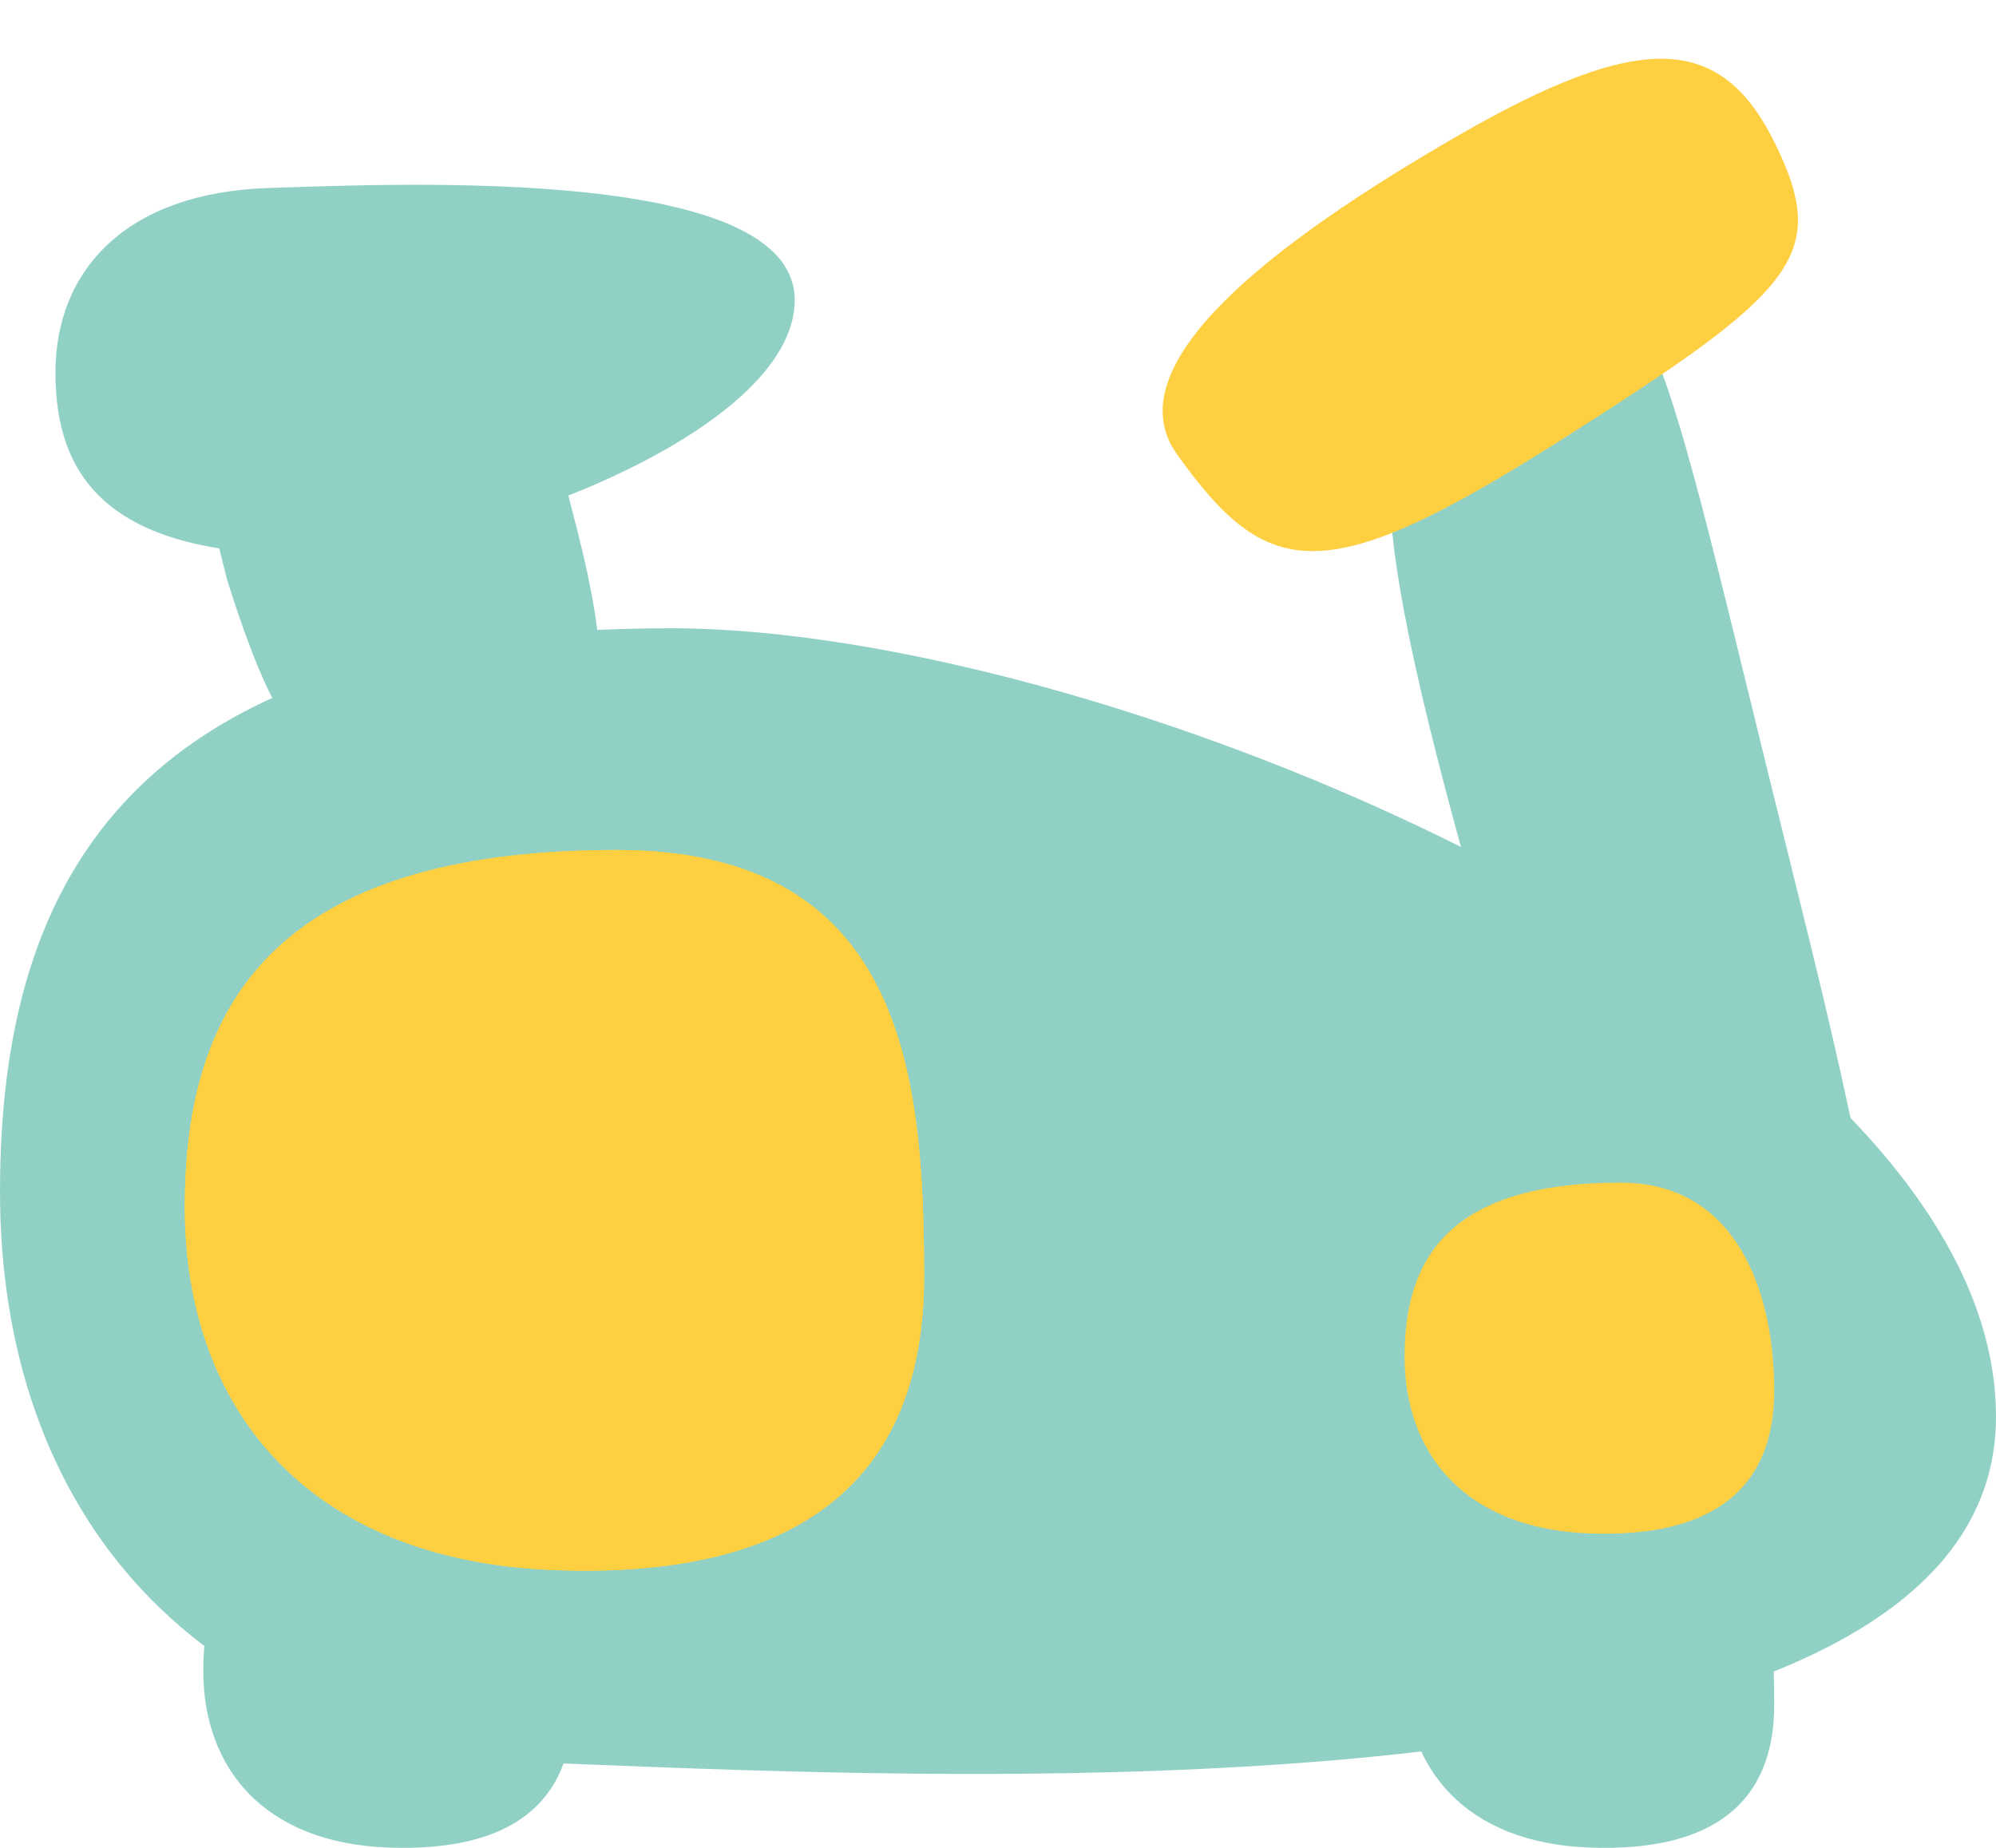 <svg width="108" height="100" viewBox="0 0 108 100" fill="none" xmlns="http://www.w3.org/2000/svg">
<path d="M108 76.66C108 98.981 51.888 96.263 31.069 95.458C10.249 94.654 0 81.592 0 64.488C0 47.383 7.343 34 36.314 34C60.523 34 108 54.338 108 76.66Z" fill="#91D1C5"/>
<path d="M43 16.239C43 9.038 22.218 9.915 14.507 10.175C6.796 10.434 3 14.648 3 20.165C3 25.683 5.72 30 16.45 30C25.416 30 43 23.44 43 16.239Z" fill="#91D1C5"/>
<path d="M96 92.257C96 97.54 92.701 100.233 86 99.984C79.299 99.736 76 95.701 76 90.418C76 85.134 78.364 81 87.688 81C95.481 81 96 86.973 96 92.257Z" fill="#91D1C5"/>
<path d="M31.284 28.891C34.477 41.586 30.748 40.281 24.166 41.586C17.584 42.891 15.5 41.586 12.274 31.33C8.413 15.981 10.422 18.256 19.465 15.981C27.022 14.08 28.09 16.196 31.284 28.891Z" fill="#91D1C5"/>
<path d="M97.225 48.119C105.284 80.444 100.813 72.062 94.128 72.95C87.443 73.838 85.76 70.04 79.384 47.052C73.008 24.064 73.929 19.828 81.803 16.536C89.678 13.244 89.165 15.794 97.225 48.119Z" fill="#91D1C5"/>
<path d="M78.809 7.388C88.771 1.636 93.138 1.782 96.075 7.824C99.013 13.866 97.133 15.777 84.411 23.845C71.688 31.912 68.603 31.478 63.68 24.578C60.239 19.756 68.847 13.139 78.809 7.388Z" fill="#FDCF41"/>
<path d="M31 92.257C31 97.54 27.701 100.233 21 99.984C14.299 99.736 11 95.701 11 90.418C11 85.134 13.364 81 22.688 81C30.48 81 31 86.973 31 92.257Z" fill="#91D1C5"/>
<path d="M50 69.105C50 79.95 43.403 85.478 30 84.968C16.597 84.458 10 76.176 10 65.331C10 54.486 14.727 46 33.377 46C48.961 46 50 58.26 50 69.105Z" fill="#FDCF41"/>
<path d="M50 69.105C50 79.95 43.403 85.478 30 84.968C16.597 84.458 10 76.176 10 65.331C10 54.486 14.727 46 33.377 46C48.961 46 50 58.26 50 69.105Z" fill="#FDCF41"/>
<path d="M96 75.257C96 80.54 92.701 83.233 86 82.984C79.299 82.736 76 78.701 76 73.418C76 68.134 78.364 64 87.688 64C94 64 96 69.973 96 75.257Z" fill="#FDCF41"/>
</svg>
